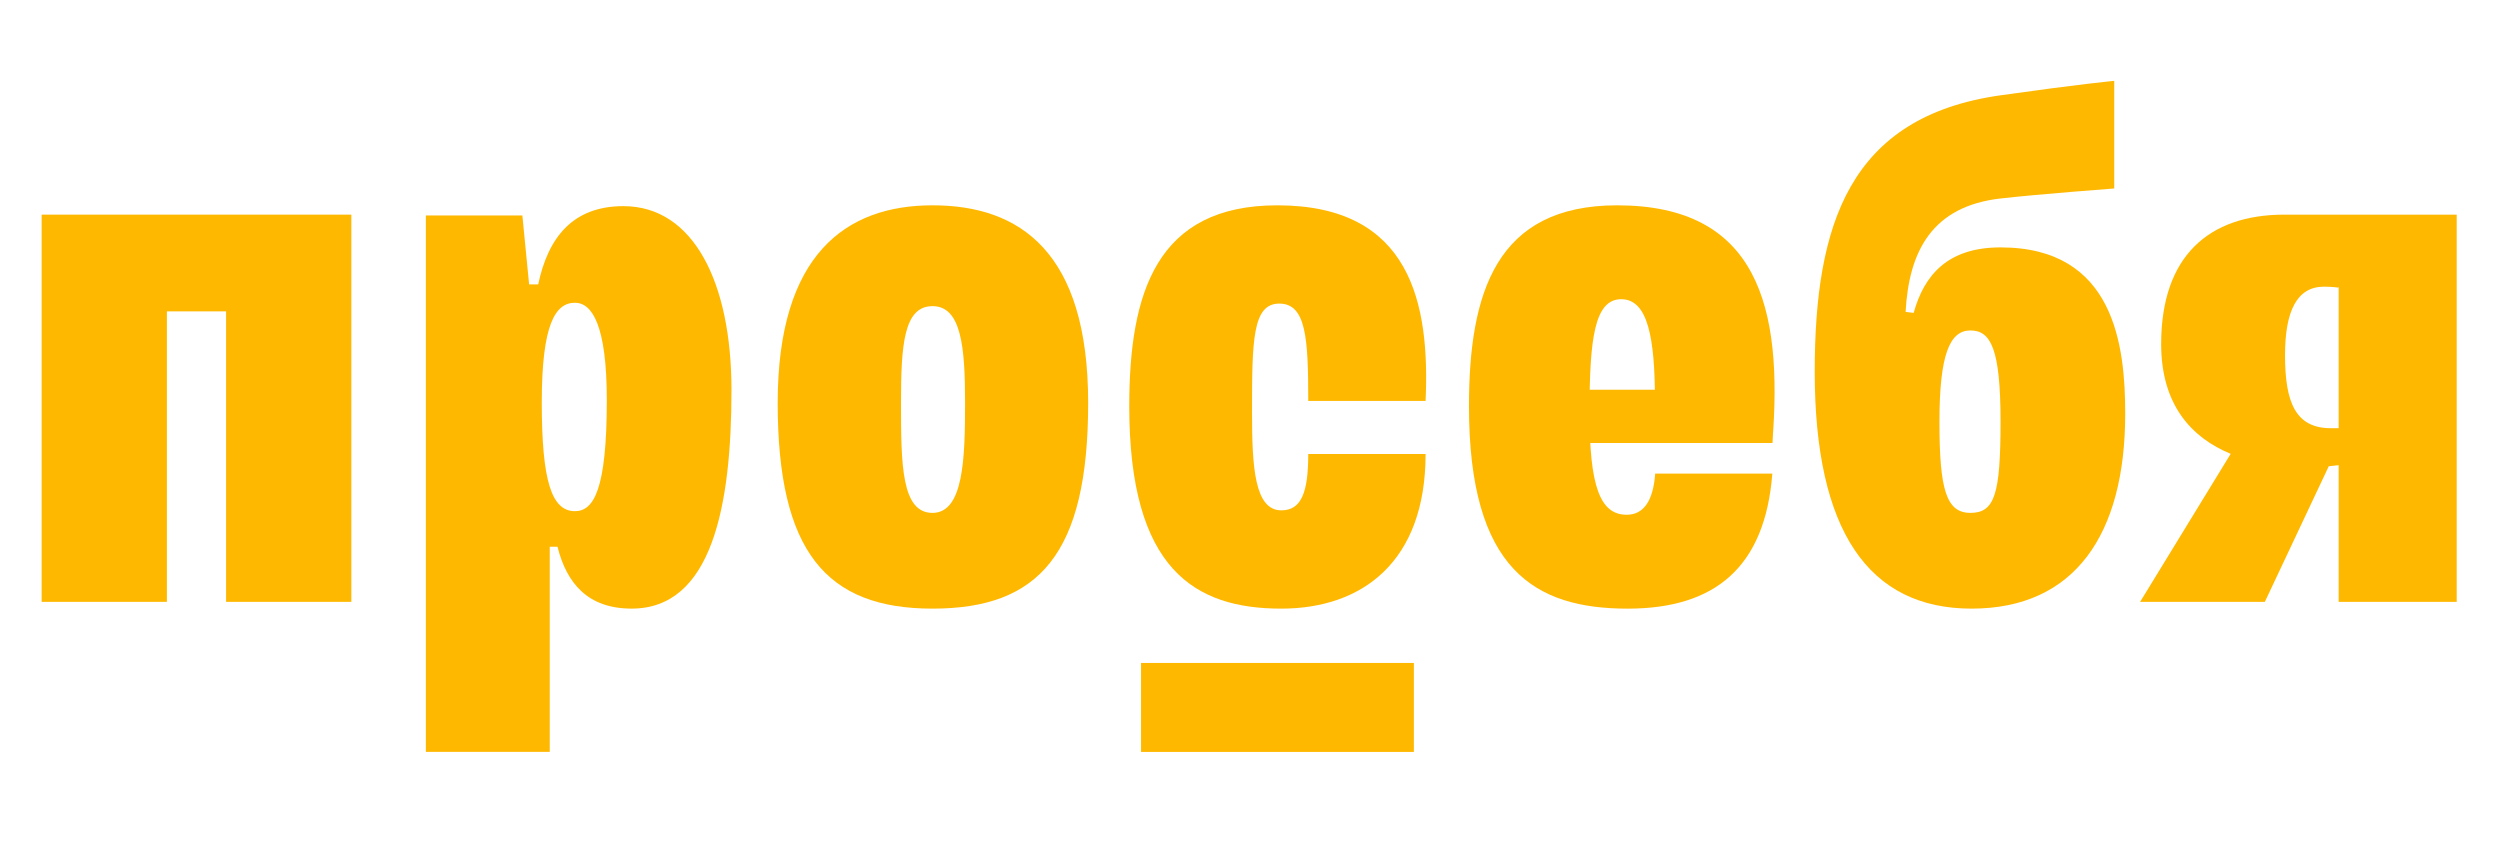 <?xml version="1.0" encoding="UTF-8"?> <svg xmlns="http://www.w3.org/2000/svg" width="166" height="56" viewBox="0 0 166 56" fill="none"><path d="M15.012 39.963H23.329V14.252H2.765V39.963H11.082V20.675H15.012V39.963Z" fill="#FFB800"></path><path d="M93.881 44.02H75.765V49.928H93.881V44.02Z" fill="#FFB800"></path><path d="M41.394 13.688C38.008 13.688 36.388 15.797 35.737 18.886H35.133L34.685 14.307H28.278V49.926H36.503V36.301H37.018C37.626 38.738 39.038 40.412 41.942 40.412C47.265 40.412 48.57 33.622 48.57 25.896C48.57 18.769 46.054 13.688 41.395 13.688M38.177 33.942C36.617 33.942 35.974 31.912 35.974 26.718C35.974 21.525 36.876 20.103 38.177 20.103C39.309 20.103 40.292 21.578 40.292 26.573C40.292 32.541 39.414 33.942 38.177 33.942Z" fill="#FFB800"></path><path d="M132.836 16.427C129.301 16.427 127.759 18.287 127.067 20.775L126.532 20.71C126.75 16.644 128.316 13.696 132.835 13.179C135.364 12.891 140.385 12.515 140.385 12.515V5.369C140.385 5.369 138.127 5.579 132.835 6.328C122.783 7.749 120.498 14.905 120.498 24.693C120.498 35.249 124.074 40.413 130.913 40.413C137.752 40.413 141.114 35.501 141.114 27.473C141.114 22.971 140.412 16.427 132.836 16.427ZM130.835 34.055C129.227 34.055 128.779 32.496 128.779 27.999C128.779 23.502 129.478 21.942 130.835 21.942C132.192 21.942 132.836 23.162 132.836 27.999C132.836 32.837 132.441 34.055 130.835 34.055Z" fill="#FFB800"></path><path d="M156.529 14.252H151.687C146.653 14.252 143.501 17.018 143.501 22.849C143.501 26.904 145.539 29.072 148.117 30.135L142.103 39.964H150.385L154.63 30.958C154.855 30.938 155.074 30.915 155.287 30.888V39.964H163.125V14.252H156.53H156.529ZM154.771 28.433C152.441 28.433 151.726 26.752 151.726 23.589C151.726 20.643 152.519 19.035 154.318 19.035C154.895 19.035 155.267 19.099 155.267 19.099L155.287 19.022V28.433H154.771Z" fill="#FFB800"></path><path d="M85.082 33.887C83.303 33.887 83.134 31.013 83.134 27.384C83.134 22.58 83.169 20.159 84.948 20.159C86.728 20.159 86.868 22.463 86.868 26.62H94.659C94.948 20.159 93.691 13.633 84.822 13.633C76.791 13.633 74.983 19.426 74.983 26.982C74.983 37.831 79.352 40.413 85.078 40.413C90.445 40.413 94.659 37.309 94.659 30.145H86.868C86.868 32.682 86.418 33.887 85.082 33.887Z" fill="#FFB800"></path><path d="M108.011 34.18C106.232 34.18 105.544 32.263 105.544 27.385C105.544 22.507 105.873 19.867 107.651 19.867C109.428 19.867 109.888 22.463 109.888 26.62L117.68 29.416C118.424 20.329 116.678 13.633 107.378 13.633C99.348 13.633 97.54 19.427 97.54 26.982C97.54 37.831 101.91 40.414 108.076 40.414C113.849 40.414 117.199 37.69 117.682 31.447H109.904C109.777 33.245 109.142 34.18 108.013 34.18" fill="#FFB800"></path><path d="M61.919 13.633C56.155 13.633 51.639 16.904 51.639 26.756C51.639 36.607 54.844 40.413 61.919 40.413C68.995 40.413 72.254 36.784 72.254 26.756C72.254 16.727 67.723 13.633 61.919 13.633ZM61.919 34.056C59.863 34.056 59.827 30.877 59.827 26.756C59.827 22.93 60.003 20.328 61.919 20.328C63.836 20.328 64.081 23.05 64.081 26.756C64.081 30.461 63.974 34.056 61.919 34.056Z" fill="#FFB800"></path><path d="M101.908 25.88H116.461L117.68 27.329V29.415H101.908V25.88Z" fill="#FFB800"></path></svg> 